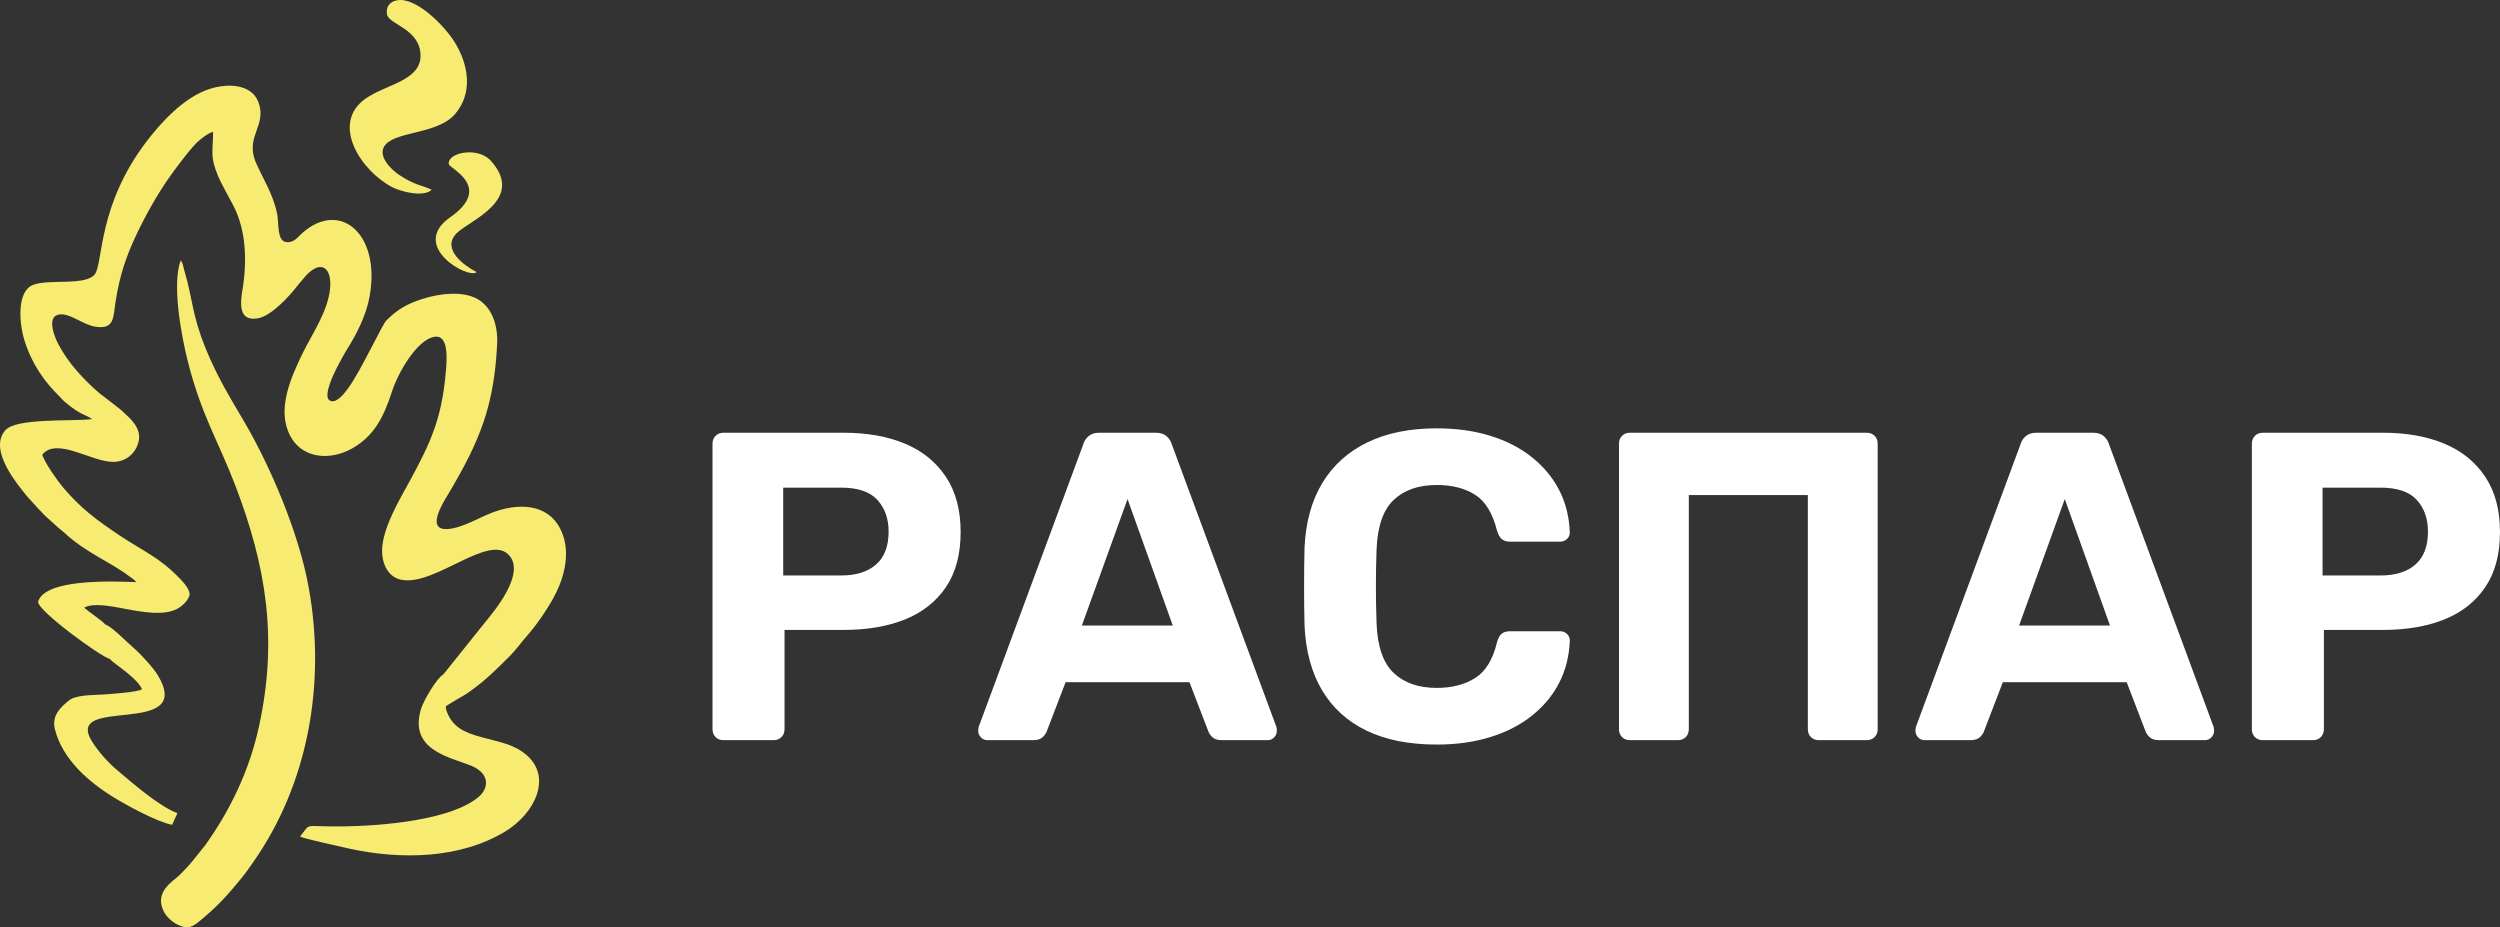 <?xml version="1.0" encoding="UTF-8"?> <svg xmlns="http://www.w3.org/2000/svg" xmlns:xlink="http://www.w3.org/1999/xlink" xmlns:xodm="http://www.corel.com/coreldraw/odm/2003" xml:space="preserve" width="82.084mm" height="30.445mm" version="1.1" style="shape-rendering:geometricPrecision; text-rendering:geometricPrecision; image-rendering:optimizeQuality; fill-rule:evenodd; clip-rule:evenodd" viewBox="0 0 8830.81 3275.35"><rect x="0" y="0" width="8830.81" height="3275.35" fill="#333333" stroke="none"/> <defs> <style type="text/css"> .fil1 {fill:#F7EC71} .fil0 {fill:white;fill-rule:nonzero} </style> </defs> <g id="Слой_x0020_1">  <path class="fil0" d="M2555.58 2614.5c-11.38,0 -20.69,-3.61 -27.93,-10.86 -7.24,-7.24 -10.86,-16.56 -10.86,-27.93l0 -1008.38c0,-11.37 3.61,-20.68 10.86,-27.92 7.24,-7.24 16.55,-10.87 27.93,-10.87l423.52 0c83.77,0 156.43,12.93 217.96,38.78 61.54,25.86 109.63,64.9 144.28,117.13 34.64,52.23 51.96,117.14 51.96,194.7 0,78.6 -17.32,143.49 -51.96,194.69 -34.65,51.2 -82.74,89.21 -144.28,114.03 -61.54,24.82 -134.19,37.23 -217.96,37.23l-207.88 0 0 350.6c0,11.37 -3.63,20.69 -10.87,27.93 -7.24,7.24 -16.55,10.86 -27.92,10.86l-176.86 0zm210.98 -581.75l204.78 0c52.75,0 93.86,-12.93 123.33,-38.78 29.48,-25.86 44.21,-64.65 44.21,-116.35 0,-45.51 -13.18,-82.74 -39.56,-111.7 -26.37,-28.96 -69.04,-43.44 -127.98,-43.44l-204.78 0 0 310.28z"></path> <path id="_1" class="fil0" d="M3487.95 2614.5c-9.32,0 -17.07,-3.36 -23.27,-10.08 -6.21,-6.72 -9.32,-14.22 -9.32,-22.5 0,-5.17 0.52,-9.82 1.56,-13.96l369.21 -997.52c3.11,-11.38 9.32,-21.2 18.62,-29.48 9.31,-8.27 22.24,-12.42 38.78,-12.42l198.58 0c16.55,0 29.47,4.14 38.78,12.42 9.31,8.27 15.51,18.1 18.61,29.48l369.22 997.52c1.03,4.14 1.55,8.79 1.55,13.96 0,8.27 -3.1,15.77 -9.31,22.5 -6.21,6.72 -13.96,10.08 -23.27,10.08l-161.34 0c-15.51,0 -26.9,-3.61 -34.13,-10.86 -7.24,-7.24 -11.9,-13.96 -13.96,-20.17l-66.71 -173.76 -437.49 0 -66.7 173.76c-2.07,6.21 -6.72,12.93 -13.96,20.17 -7.24,7.24 -18.61,10.86 -34.13,10.86l-161.34 0zm333.54 -404.9l321.12 0 -159.78 -446.79 -161.34 446.79z"></path> <path id="_2" class="fil0" d="M5074.99 2630.01c-97.22,0 -179.71,-16.29 -247.44,-48.86 -67.74,-32.59 -120.23,-80.16 -157.47,-142.73 -37.23,-62.57 -57.91,-138.85 -62.05,-228.82 -1.03,-42.41 -1.55,-87.92 -1.55,-136.52 0,-48.61 0.52,-95.15 1.55,-139.62 4.14,-88.95 25.09,-164.71 62.83,-227.28 37.75,-62.57 90.76,-110.4 159.02,-143.49 68.26,-33.1 149.96,-49.65 245.12,-49.65 69.29,0 132.38,8.79 189.26,26.38 56.89,17.58 106.01,42.91 147.38,76.02 41.38,33.09 73.44,71.88 96.19,116.35 22.75,44.46 35.16,94.11 37.23,148.93 0,9.31 -3.37,17.06 -10.09,23.27 -6.72,6.21 -14.74,9.31 -24.04,9.31l-176.86 0c-12.4,0 -22.24,-3.1 -29.47,-9.31 -7.24,-6.21 -12.93,-16.55 -17.07,-31.03 -15.51,-61.02 -41.37,-102.9 -77.57,-125.66 -36.19,-22.75 -81.18,-34.14 -134.96,-34.14 -64.13,0 -114.8,17.58 -152.04,52.75 -37.23,35.17 -57.4,93.6 -60.5,175.31 -3.1,84.81 -3.1,171.68 0,260.63 3.11,81.7 23.27,140.14 60.5,175.3 37.23,35.17 87.91,52.75 152.04,52.75 53.78,0 99.03,-11.63 135.74,-34.9 36.72,-23.27 62.31,-64.9 76.79,-124.89 4.14,-15.51 9.83,-26.11 17.07,-31.8 7.23,-5.68 17.06,-8.53 29.47,-8.53l176.86 0c9.31,0 17.32,3.11 24.04,9.31 6.72,6.21 10.09,13.96 10.09,23.27 -2.08,54.81 -14.48,104.46 -37.23,148.94 -22.75,44.46 -54.81,83.25 -96.19,116.35 -41.37,33.09 -90.49,58.43 -147.38,76.02 -56.88,17.58 -119.97,26.37 -189.26,26.37z"></path> <path id="_3" class="fil0" d="M5757.58 2614.5c-11.38,0 -20.69,-3.61 -27.93,-10.86 -7.24,-7.24 -10.86,-16.56 -10.86,-27.93l0 -1008.38c0,-11.37 3.61,-20.68 10.86,-27.92 7.24,-7.24 16.55,-10.87 27.93,-10.87l836.18 0c11.38,0 20.69,3.63 27.93,10.87 7.24,7.24 10.86,16.55 10.86,27.92l0 1008.38c0,11.37 -3.61,20.69 -10.86,27.93 -7.24,7.24 -16.55,10.86 -27.93,10.86l-169.1 0c-11.37,0 -20.68,-3.61 -27.92,-10.86 -7.24,-7.24 -10.87,-16.56 -10.87,-27.93l0 -826.87 -420.41 0 0 826.87c0,11.37 -3.63,20.69 -10.87,27.93 -7.24,7.24 -16.55,10.86 -27.92,10.86l-169.1 0z"></path> <path id="_4" class="fil0" d="M6798.54 2614.5c-9.32,0 -17.07,-3.36 -23.27,-10.08 -6.21,-6.72 -9.32,-14.22 -9.32,-22.5 0,-5.17 0.52,-9.82 1.56,-13.96l369.21 -997.52c3.11,-11.38 9.32,-21.2 18.62,-29.48 9.31,-8.27 22.24,-12.42 38.78,-12.42l198.58 0c16.55,0 29.47,4.14 38.78,12.42 9.31,8.27 15.51,18.1 18.61,29.48l369.22 997.52c1.03,4.14 1.55,8.79 1.55,13.96 0,8.27 -3.1,15.77 -9.31,22.5 -6.21,6.72 -13.96,10.08 -23.27,10.08l-161.34 0c-15.51,0 -26.9,-3.61 -34.13,-10.86 -7.24,-7.24 -11.9,-13.96 -13.96,-20.17l-66.71 -173.76 -437.49 0 -66.7 173.76c-2.07,6.21 -6.72,12.93 -13.96,20.17 -7.24,7.24 -18.61,10.86 -34.13,10.86l-161.34 0zm333.54 -404.9l321.12 0 -159.78 -446.79 -161.34 446.79z"></path> <path id="_5" class="fil0" d="M7993.08 2614.5c-11.38,0 -20.69,-3.61 -27.93,-10.86 -7.24,-7.24 -10.86,-16.56 -10.86,-27.93l0 -1008.38c0,-11.37 3.61,-20.68 10.86,-27.92 7.24,-7.24 16.55,-10.87 27.93,-10.87l423.52 0c83.77,0 156.43,12.93 217.96,38.78 61.54,25.86 109.63,64.9 144.28,117.13 34.64,52.23 51.96,117.14 51.96,194.7 0,78.6 -17.32,143.49 -51.96,194.69 -34.65,51.2 -82.74,89.21 -144.28,114.03 -61.54,24.82 -134.19,37.23 -217.96,37.23l-207.88 0 0 350.6c0,11.37 -3.63,20.69 -10.87,27.93 -7.24,7.24 -16.55,10.86 -27.92,10.86l-176.86 0zm210.98 -581.75l204.78 0c52.75,0 93.86,-12.93 123.33,-38.78 29.48,-25.86 44.21,-64.65 44.21,-116.35 0,-45.51 -13.18,-82.74 -39.56,-111.7 -26.37,-28.96 -69.04,-43.44 -127.98,-43.44l-204.78 0 0 310.28z"></path> <g id="_2495355779664"> <path class="fil1" d="M638.2 920.5c-31.89,84.51 3.32,269.19 24.82,354.4 48.39,191.72 107.13,280.92 167.47,438.22 110.53,288.09 151.79,545.3 84.08,853.92 -33.99,154.95 -99.94,292.21 -188.67,417.1l-44.42 55.53c-15.88,19.58 -31.16,35.2 -47.96,52.03 -20.49,20.51 -90.82,57.81 -54.7,128.56 9.56,18.74 30.7,38.14 52.32,47.73 38.11,16.91 53.18,3 86.29,-24.79 55.72,-46.74 90.63,-86.55 135.33,-141.12 15.41,-18.82 27.61,-36.59 42.38,-57.68 191.65,-273.65 257.07,-626.36 195.56,-968.03 -35.48,-197.07 -137.67,-431.66 -224.79,-581.11 -50.78,-87.1 -97.64,-161.27 -139.17,-263.67 -50.03,-123.37 -44.98,-173.12 -75.3,-274.76 -5.33,-17.85 -4.92,-28.71 -13.24,-36.34z"></path> <path class="fil1" d="M1524.93 670.52c-29.74,-15.43 -60.62,-15.32 -117.94,-54.77 -22.33,-15.36 -81.14,-68.18 -43.12,-107.36 42.94,-44.27 183.33,-36.5 242.58,-104.43 65.59,-75.2 49.55,-176.5 -2.65,-258.5 -34.82,-54.71 -133.4,-156.09 -200.64,-144.55 -24.38,4.18 -40.53,21.08 -36.43,48.81 5.54,37.47 115.68,50.41 118.7,144.26 2.9,90.77 -121.54,103.48 -193.71,154.06 -126,88.29 -16.76,255.67 93.6,313.01 29.95,15.56 109.52,36.84 139.62,9.47z"></path> <path class="fil1" d="M371.47 2205.68c-4.48,-8.55 -60.81,-46.8 -74.17,-59.17 66.59,-36.2 233.13,49.26 325.83,5.57 17.71,-8.36 40.61,-29.46 45.97,-48.47 5.03,-17.87 -21.17,-46.86 -30.96,-57.02 -77.37,-80.26 -125.28,-94.9 -217.23,-156.29 -80.68,-53.87 -137.24,-96.27 -199.87,-170.55 -14.58,-17.3 -65.5,-87.49 -71.59,-114.29 52.5,-62.2 173.92,26.54 250.47,26.02 47.27,-0.31 78.9,-31.54 89.09,-69.22 13.42,-49.6 -30.61,-85.09 -50.68,-104.12 -10.4,-9.87 -11.49,-10.94 -22.11,-19.05l-66.31 -51.22c-54.22,-46.68 -110.78,-107.7 -144.48,-173.11 -15.84,-30.7 -45.06,-108.23 15.12,-104.26 35.14,2.31 75.48,36.91 116.33,43.48 67.34,10.83 63.03,-33.42 70.81,-84.71 14.61,-96.3 37.88,-164.39 75.16,-242.62 34.14,-71.62 75.33,-143.9 115.95,-201.48 19.97,-28.29 80.64,-110.76 107.04,-130.99 12.99,-9.95 26.86,-22.9 46.76,-28.52 -0.09,67.87 -11.13,86.73 15.63,151.15 15.88,38.2 39.11,76.41 57.75,112.95 42.73,83.76 47.39,192.15 30.42,294.25 -8.59,51.63 -12.47,111.42 53.69,100.55 48.86,-8.04 114.4,-80.69 140.44,-115.25 6.63,-8.81 13.51,-15.51 20.2,-23.96 57.28,-72.31 101.81,-45.13 95.46,31.25 -7.07,84.93 -67.58,168.11 -101.2,239.39 -33.74,71.53 -84.04,178.99 -46.6,269.25 40.77,98.33 148.73,103.15 226.77,58.02 73.33,-42.41 108.01,-102.8 139.76,-201.42 19.97,-62.09 87.46,-183.71 151.25,-192.34 50.73,-6.86 41.94,86.3 38.36,126.39 -14.49,162.46 -52.18,245.29 -127.55,383.91 -31.84,58.57 -96.63,165.31 -97.31,243.74 -0.46,52.06 23.24,94.65 66.41,104.1 118.7,25.99 314.42,-169.35 384.15,-84.03 54.38,66.56 -55.85,196.35 -82.94,229.9l-151.18 188.61c-24.41,13.97 -69.52,92.37 -78.3,120.11 -45.71,144.41 95.93,171.2 172.66,200.98 70.57,27.4 67.31,79.83 30.76,111.18 -96.34,82.62 -340.61,102.89 -479.75,104.83 -145,2 -110.42,-15.92 -151.53,35.88 11.53,6.7 150.3,37.42 176.13,42.99 183.54,39.64 388.98,34.72 546.65,-59.83 107.68,-64.57 169.71,-194.9 74.57,-273.34 -44.67,-36.81 -92.13,-43.33 -156.61,-60.93 -61.58,-16.82 -102.92,-35.69 -123.69,-93.62 -3.67,-16.08 -4.26,-14.45 6.58,-21.28 57.3,-36.12 51.81,-25.66 121.45,-81.39 23.47,-18.78 100.97,-93.06 117.62,-114.55 38.85,-50.12 56.42,-62.01 101.63,-130.75 28.29,-42.99 59.21,-95.69 70.53,-158.77 6.52,-36.34 6.45,-70.64 -3.51,-104.63 -28.97,-98.86 -117.74,-128.12 -225.2,-97.6 -58.9,16.73 -109.73,53.53 -167.41,64.99 -107.93,21.43 -30.82,-94.92 -13.04,-124.96 108.85,-183.88 159.05,-305.32 170.31,-524.08 3.84,-74.61 -22.07,-134.32 -69.08,-160.87 -54.49,-30.76 -137.9,-18.83 -195.63,-0.3 -55.89,17.92 -88.4,37.85 -126.7,76 -15.18,15.13 -88.39,175.42 -134.6,238.91 -10.01,13.75 -34.89,47.76 -56.48,46.27 -57.34,-3.97 48.22,-176.95 55.41,-188.48 30.63,-49.18 64.56,-114.2 76.72,-182.16 41.12,-229.98 -115.92,-348.36 -250.1,-211.74 -10.18,10.36 -22.66,22.22 -43.65,20.25 -34.21,-3.21 -26.53,-65.16 -32.45,-96.78 -13.2,-70.46 -49.14,-123.69 -75.23,-183.53 -40.42,-92.71 40.23,-130.61 8.49,-214.33 -25.16,-66.34 -115.41,-68.77 -185.26,-41.75 -82.98,32.09 -156.92,111.68 -209.88,180.99 -169.54,221.92 -153.83,421.94 -180.71,466.16 -28,46.08 -165.16,17.8 -221.04,40.78 -57.65,23.71 -48.11,137.05 -28.96,197.36 26.36,83.08 70.38,144.89 125.19,198.23 5.96,5.8 9.56,11.12 15.81,16.36 59.45,49.88 65.43,40.68 97.77,61.77 -73.65,8.85 -269.23,-5.22 -307.58,40.05 -60.5,71.43 48.29,195.17 76.53,231.6l42.06 46.13c9.96,9.28 15.13,16.34 21.47,22.53l44.75 40.45c7.64,7.67 13.02,9.97 22.43,18.78 77.64,72.66 162.65,103.56 232.05,156.13 8.72,6.61 17.79,11.73 23.9,20.06 -92.03,-3.39 -323.19,-11.6 -346.78,69.67 0.37,33.45 224.59,196.28 253.46,201.59l8.17 8.21c22.54,18.6 91.07,63.75 105.57,98.94 -16.28,10.58 -107.91,16.46 -133.94,18.39 -41.6,3.09 -100.17,0.28 -126.45,22.97 -23.77,20.52 -60.1,49.17 -47.27,100.16 26.78,106.42 119.41,186.48 210.44,242.08 42.97,26.24 150.8,85.45 203.62,95.31l18.58 -41.25c-61.8,-21.81 -161.41,-108.16 -214.25,-153.13 -29.73,-25.3 -61.51,-59.97 -85.45,-96.9 -110.28,-170.1 364.09,-12.69 230.87,-236.65 -15.77,-26.52 -63.16,-77.85 -85.65,-96.81 -23.63,-19.92 -76.76,-75.5 -100.7,-83.15z"></path> <path class="fil1" d="M1683.7 961.32c-44.43,-23.07 -125.16,-81.32 -71.31,-136.85 44.32,-45.69 248.21,-119.18 118.9,-259.34 -47.85,-47.86 -151.82,-25.2 -145.95,14.53 2.32,15.7 158.03,80.58 4.5,188.14 -145.41,101.89 65.12,219.63 93.86,193.51z"></path> </g> </g> </svg> 